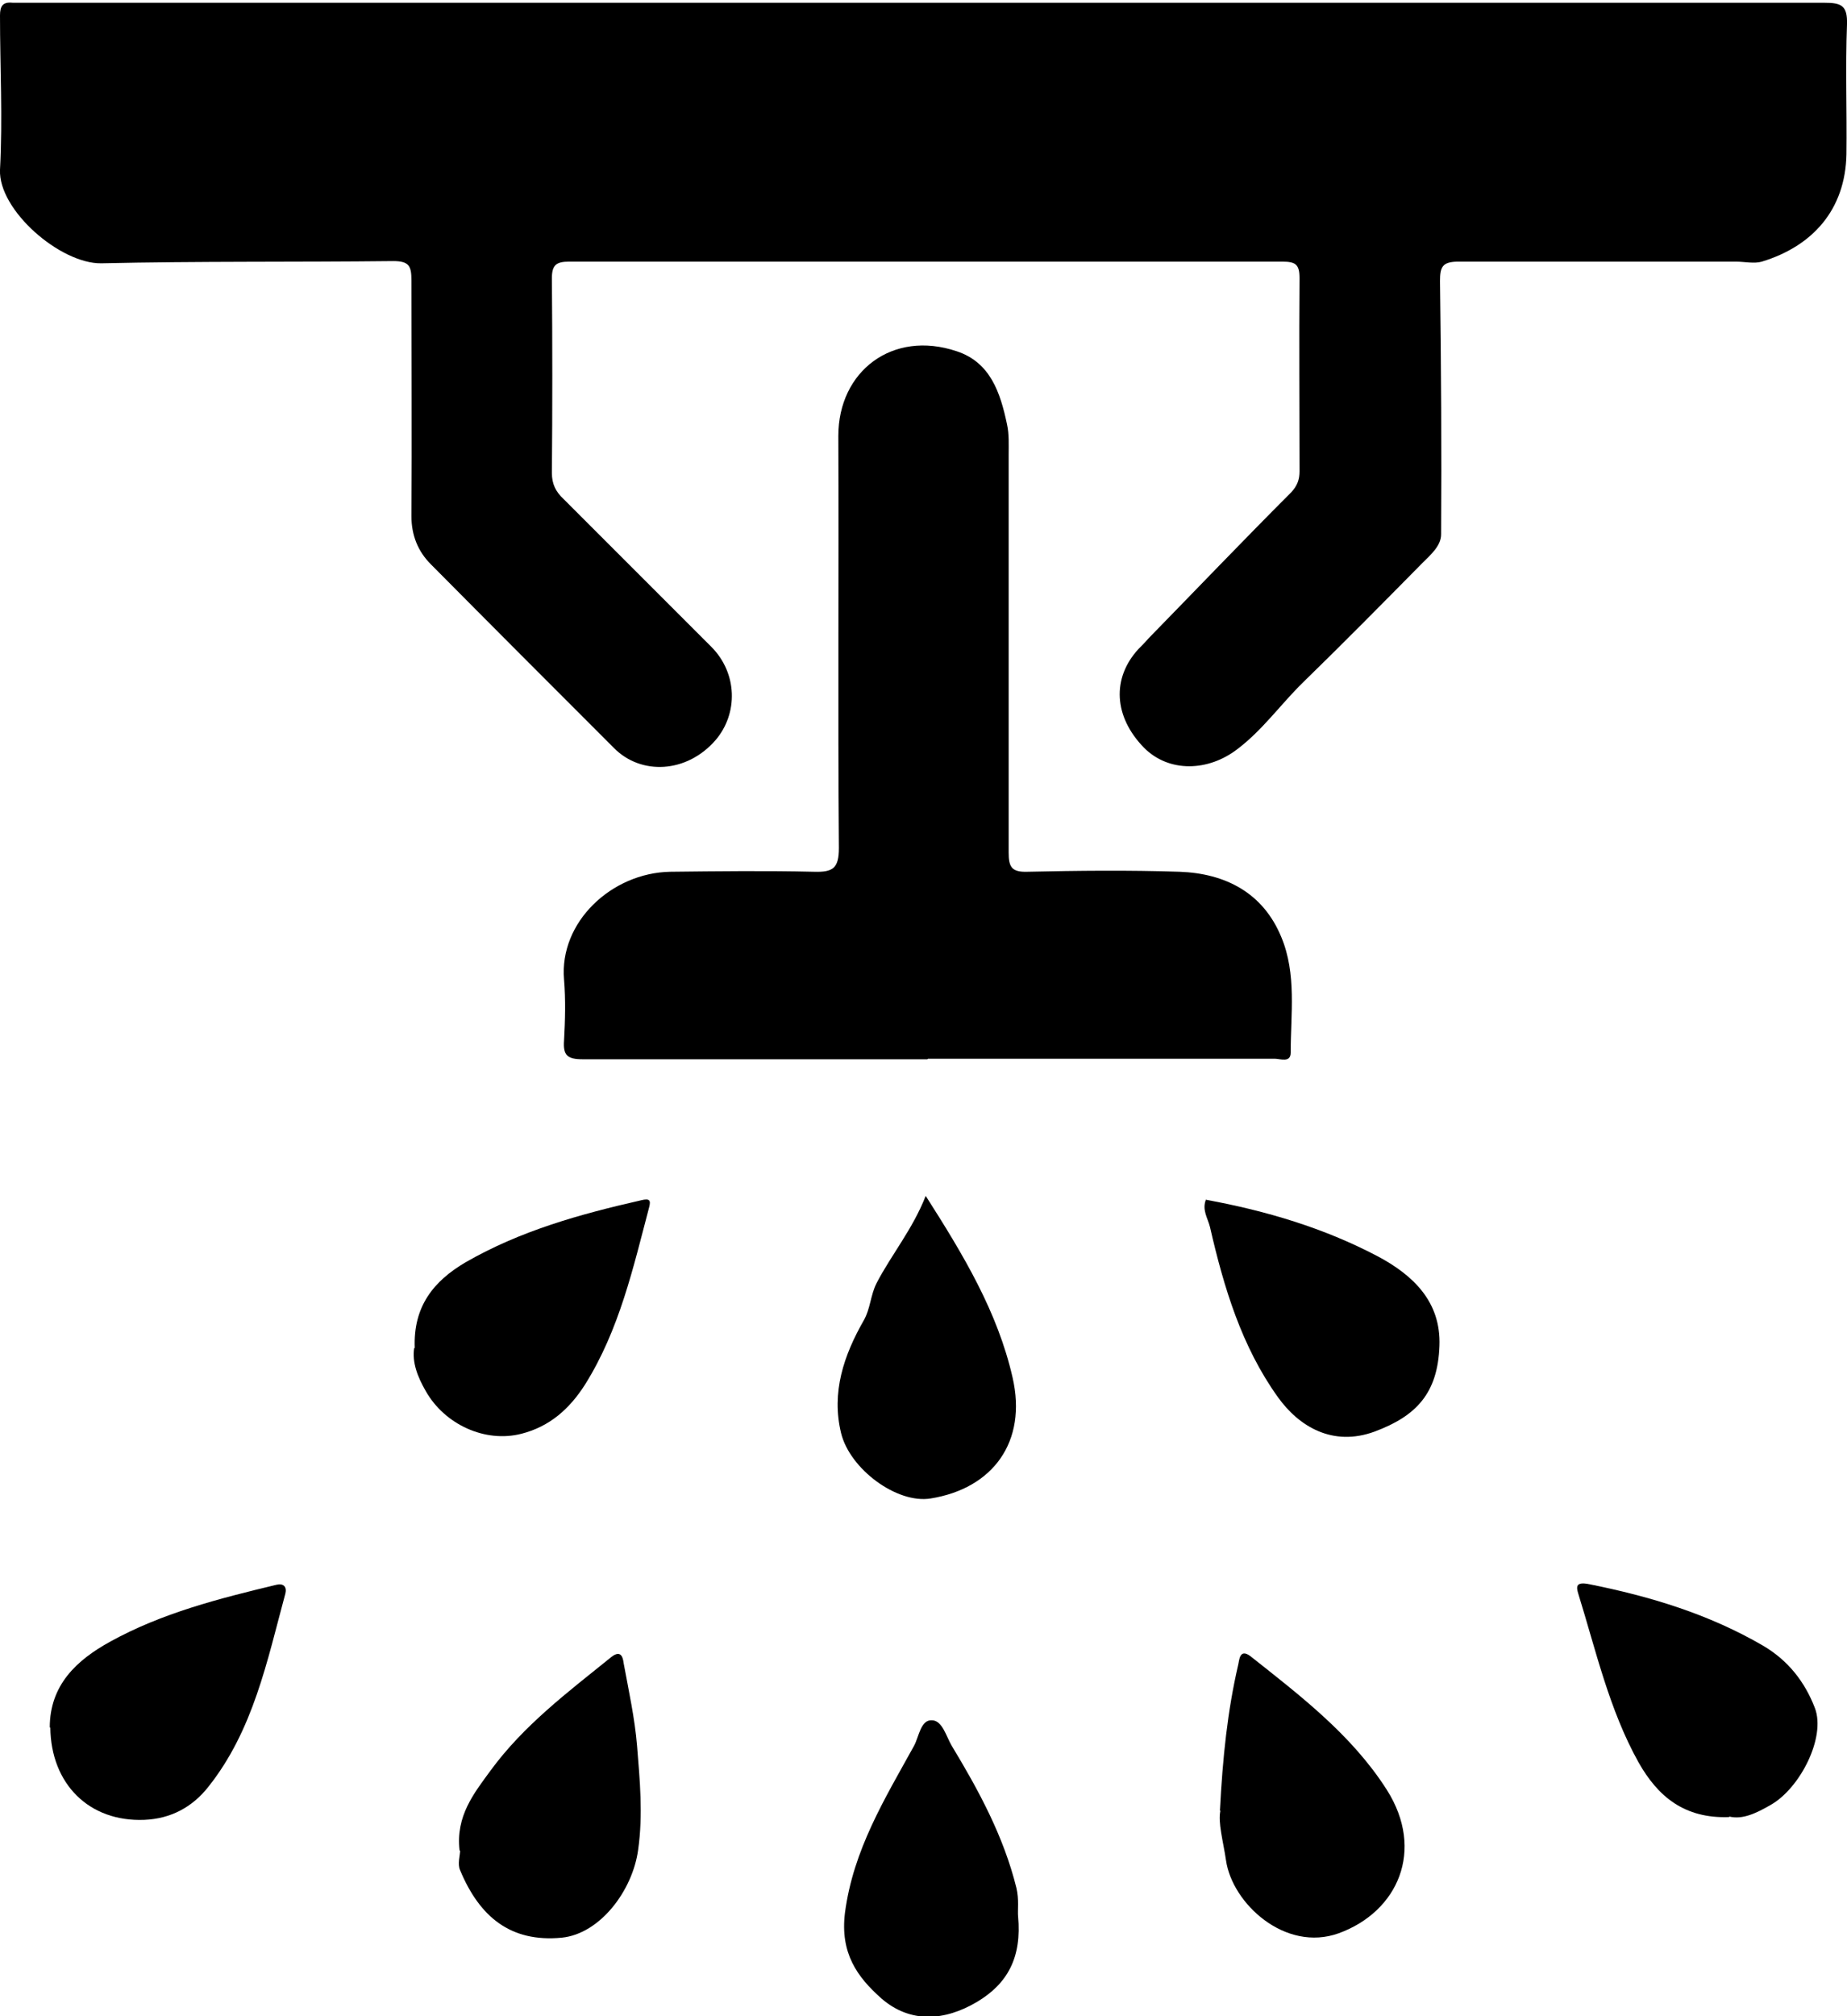 <svg xmlns="http://www.w3.org/2000/svg" viewBox="0 0 334 364.5"><g><g id="Capa_1"><g><path d="M167.2.5c54.2,0,108.5,0,162.7,0,3.1,0,4.2.5,4.1,3.9-.3,7.8,0,15.7-.1,23.5-.2,10-6.1,16.6-15.3,19.4-1.4.4-3.1,0-4.7,0-16.7,0-33.5,0-50.2,0-2.9,0-3.3,1-3.3,3.5.2,15.3.3,30.6.2,45.8,0,2.1-1.9,3.7-3.4,5.2-7.1,7.2-14.3,14.5-21.5,21.5-4.1,4-7.3,8.6-11.9,12.1-5.3,4.1-12.4,4.3-16.9-.2-5.5-5.6-5.9-12.6-1-17.9.6-.6,1.2-1.2,1.8-1.9,8.6-8.8,17.1-17.7,25.8-26.4,1.1-1.2,1.5-2.3,1.5-3.8,0-11.6-.1-23.3,0-34.9,0-2.5-.7-3-3.1-3-43,0-86,0-129,0-2.3,0-3.1.6-3.1,3,.1,11.8.1,23.5,0,35.2,0,2,.7,3.4,2.1,4.7,8.9,8.9,17.8,17.8,26.7,26.7,4.8,4.8,4.9,12.1.8,16.9-5.2,6-13.5,6.4-18.4,1.4-11.1-11.1-22.1-22.1-33.1-33.2-2.3-2.3-3.5-5.2-3.5-8.7.1-14.2,0-28.4,0-42.6,0-2.6-.4-3.5-3.3-3.5-17.6.2-35.2,0-52.8.4C10.9,47.7-.3,38,0,30.7c.5-9.3,0-18.6,0-27.9C0,1.1.5.3,2.3.5c.8,0,1.7,0,2.6,0h162.3,0Z"></path><path d="M167.7,191.5c-20.8,0-41.5,0-62.3,0-2.8,0-3.6-.7-3.4-3.4.2-3.6.3-7.4,0-11-.9-10.4,8.6-19.3,19.2-19.5,8.7-.1,17.3-.2,26,0,3.4.1,4.5-.6,4.5-4.3-.2-24.8,0-49.7-.1-74.5,0-11.7,9.8-19.2,21.4-15.3,6.1,2,7.9,7.5,9.1,13.2.4,1.8.3,3.6.3,5.5,0,24,0,48,0,71.9,0,2.6.5,3.6,3.4,3.5,9.1-.2,18.3-.3,27.5,0,8.3.3,15.1,3.8,18.4,11.8,2.8,6.7,1.7,13.9,1.7,20.9,0,1.9-1.9,1.1-2.9,1.1-10.6,0-21.2,0-31.9,0h-30.8,0Z"></path><path d="M220.6,327.4c.5-9.8,1.4-18.2,3.3-26.4.2-.7.2-3.1,2.2-1.6,9.1,7.2,18.4,14.3,24.7,24.2,6.9,10.9,2,22-8.7,25.9-9.7,3.5-19.3-5.4-20.4-13.2-.5-3.4-1.5-6.9-1-9h0Z"></path><path d="M184.1,346.4c.7,7.5-1.9,12.2-7.4,15.5-5.9,3.5-12.1,3.9-17.3-.6-4.4-3.9-7.5-8.2-6.6-15.5,1.5-11.4,7.2-20.6,12.5-30.2.9-1.7,1.2-4.7,3.2-4.6,1.9,0,2.6,2.9,3.6,4.6,4.9,8.1,9.4,16.4,11.7,25.7.5,2.1.2,4.1.3,5.1Z"></path><path d="M9,312.3c0-7.7,4.9-12.2,10.9-15.5,9.4-5.2,19.7-7.8,30.1-10.3,1.3-.3,1.9.4,1.6,1.6-3.3,12.2-5.8,24.7-13.9,34.9-2.9,3.7-6.8,5.8-11.6,6-10,.4-16.9-6.5-17-16.7h0Z"></path><path d="M312.7,328.5c-8.1.3-12.9-3.7-16.4-9.9-5.3-9.5-7.7-20.2-10.9-30.5-.4-1.3-.4-2.2,2-1.7,11,2.2,21.6,5.4,31.4,11.1,4.6,2.7,7.6,6.6,9.4,11.3,2,5.3-2.7,14.5-8,17.5-2.6,1.5-5.1,2.7-7.5,2.1h0Z"></path><path d="M218.1,216.9c10.9,2,21.3,5.1,31,10.2,6.4,3.4,11.5,8.2,11.2,16.2-.3,8.6-4.2,12.7-11.7,15.5-7.6,2.8-13.7-.9-17.5-6.2-6.6-9.2-9.8-19.9-12.3-30.8-.4-1.6-1.5-3.1-.7-5h0Z"></path><path d="M83.1,334.5c-.7-6.2,2.6-10.3,5.6-14.4,6-8.2,14-14.2,21.8-20.5,2.1-1.7,2.2.7,2.3,1.2.9,4.9,2,9.9,2.4,14.8.5,6.2,1.1,12.4.2,18.8-1,7.4-6.9,15.2-13.8,15.9-9.3.9-14.9-3.8-18.4-12.2-.5-1.1,0-2.7,0-3.5h0Z"></path><path d="M75,243.7c-.3-7.5,3.4-12.1,9.2-15.5,9.9-5.7,20.7-8.7,31.7-11.2,1.6-.4,1.8,0,1.5,1.2-2.9,11-5.4,22.2-11.6,32.1-2.8,4.4-6.4,7.6-11.5,8.9-6.6,1.7-13.9-1.7-17.3-7.7-1.5-2.6-2.5-5.2-2.1-7.8h0Z"></path><path d="M167.4,216.2c6.9,10.8,13,21,15.7,32.8,2.7,11.7-3.6,20.1-14.8,21.9-6.1,1-14.6-5.3-16.2-11.8-1.8-7.4.5-14.1,4.1-20.4,1.2-2.1,1.2-4.5,2.3-6.7,2.7-5.2,6.5-9.7,8.9-15.8h0Z"></path></g></g></g></svg>